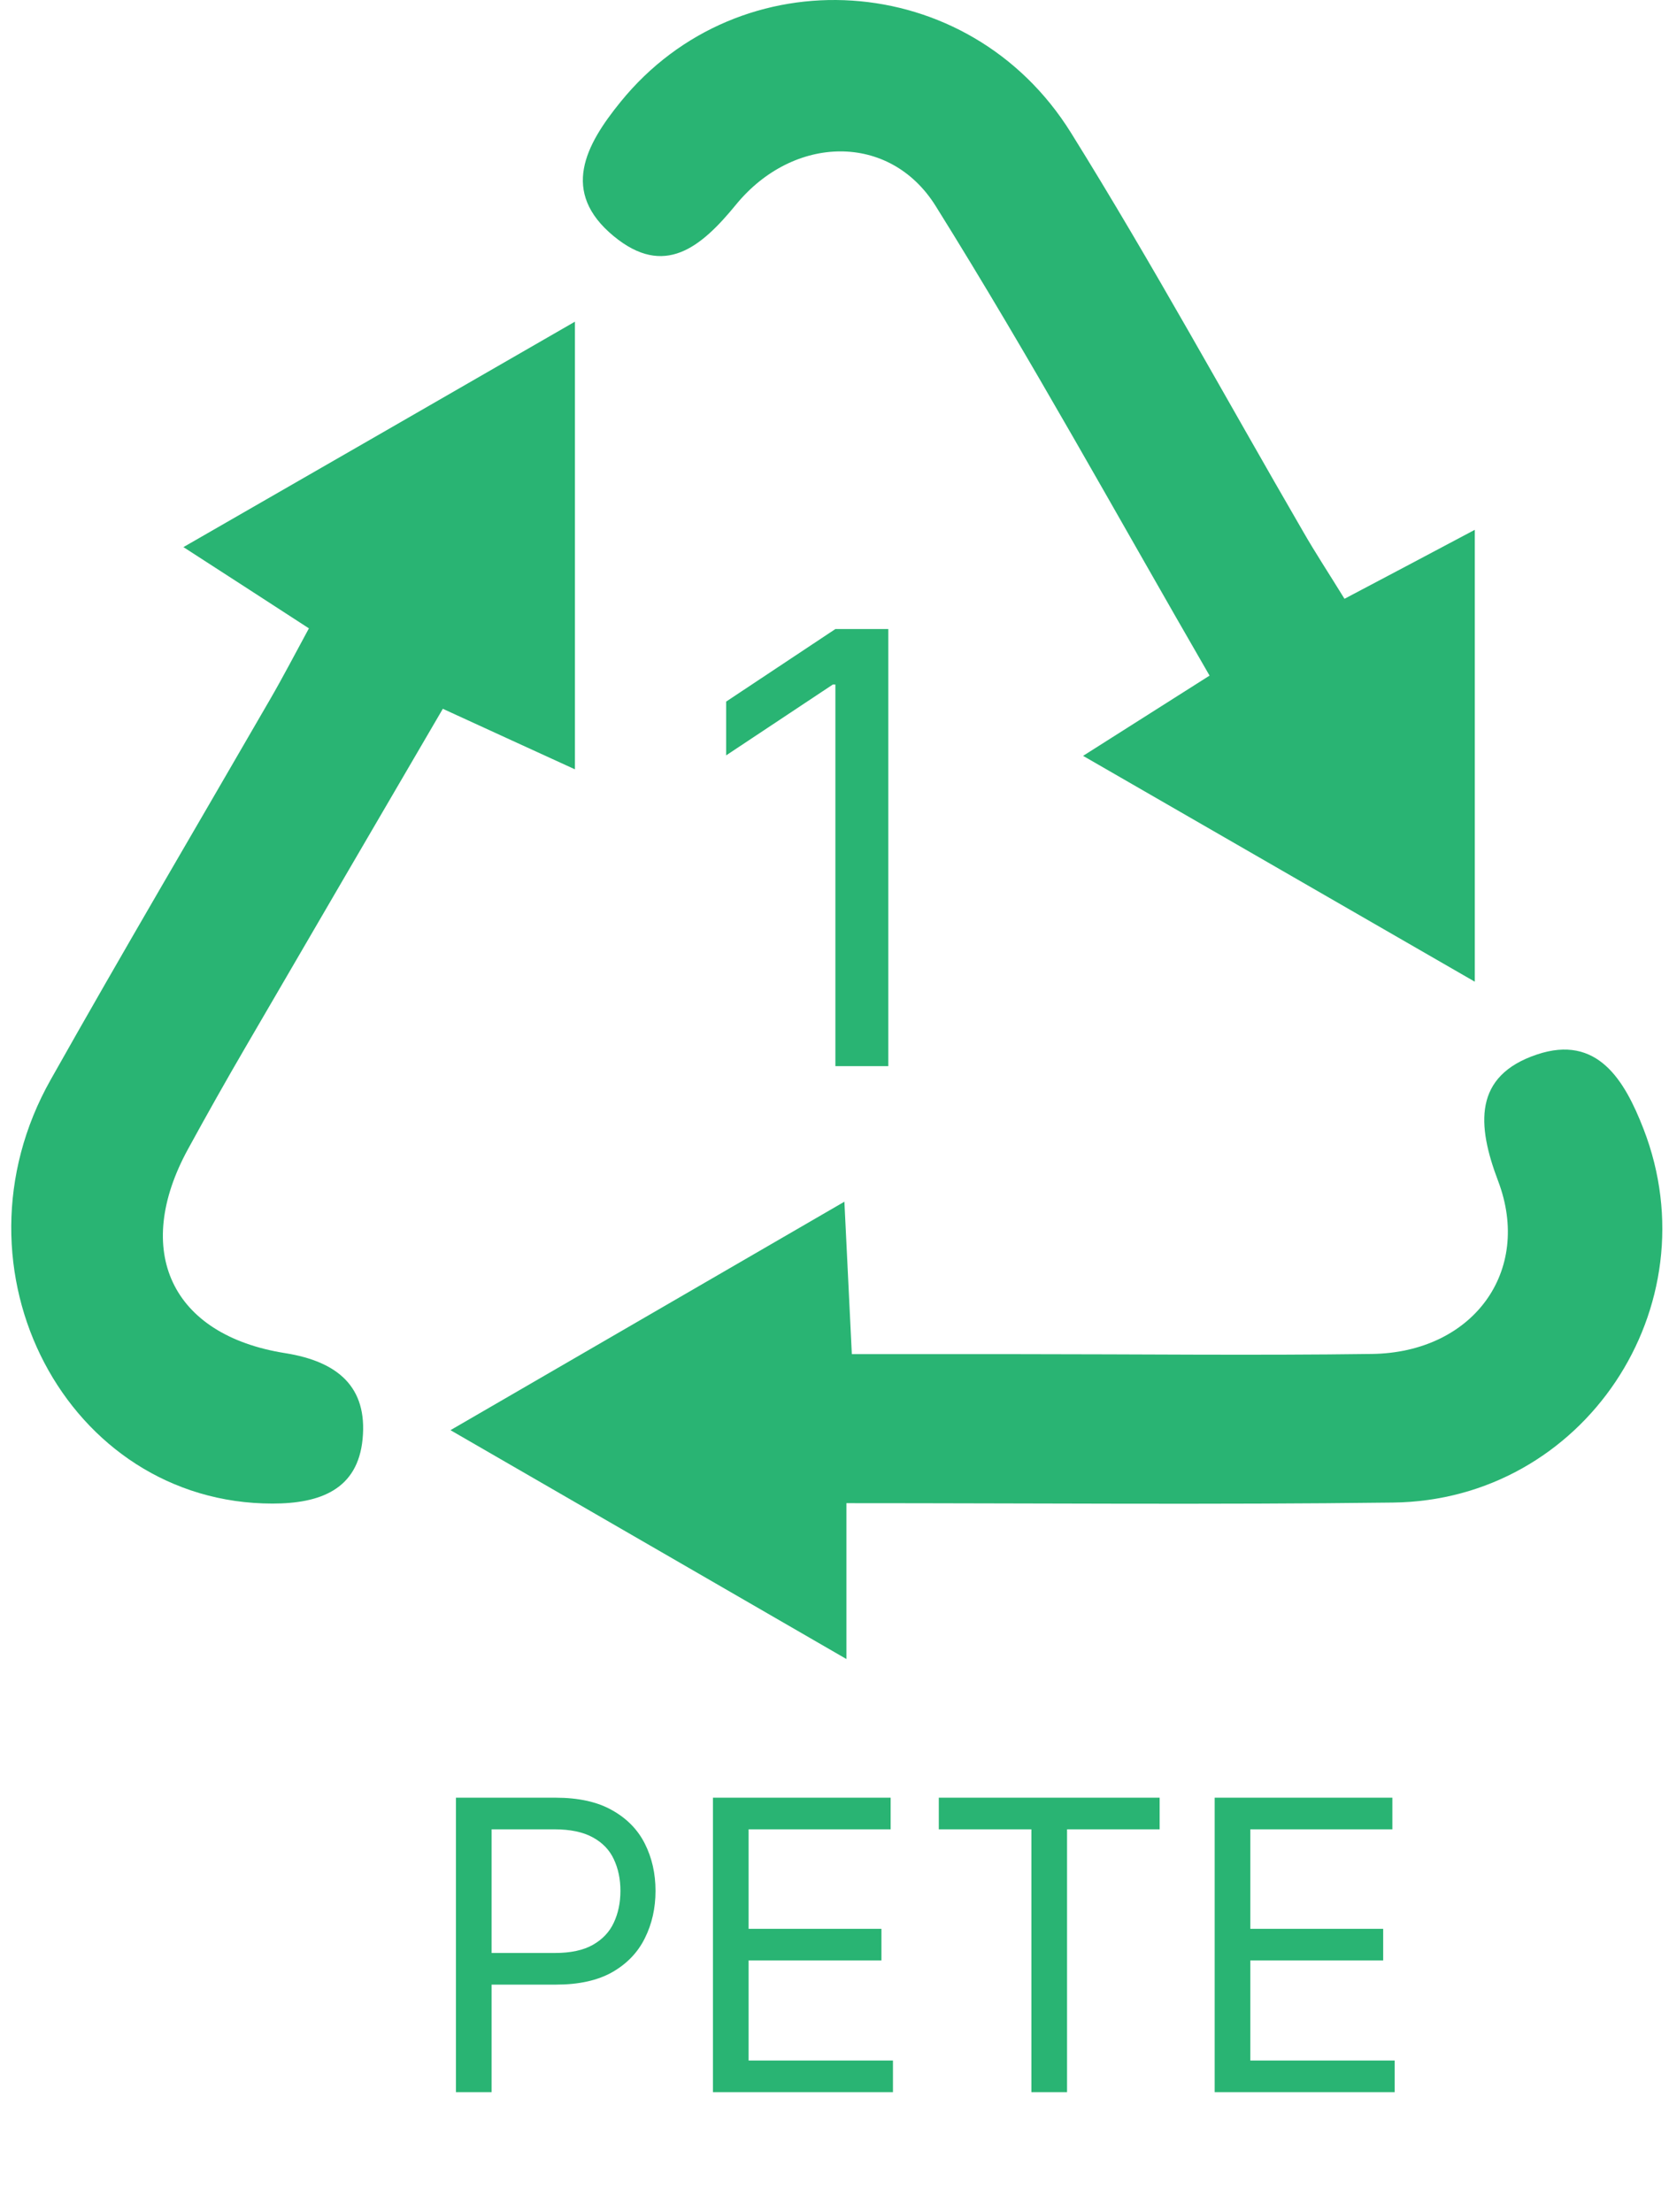 <?xml version="1.0" encoding="UTF-8"?> <svg xmlns="http://www.w3.org/2000/svg" width="83" height="110" viewBox="0 0 83 110" fill="none"> <path d="M22.674 104.033V89.39H27.622C28.771 89.39 29.71 89.598 30.439 90.012C31.173 90.422 31.717 90.978 32.069 91.678C32.422 92.379 32.599 93.161 32.599 94.023C32.599 94.886 32.422 95.67 32.069 96.376C31.721 97.081 31.183 97.644 30.454 98.063C29.724 98.478 28.79 98.685 27.651 98.685H24.105V97.112H27.594C28.38 97.112 29.012 96.976 29.488 96.705C29.965 96.433 30.311 96.066 30.525 95.603C30.744 95.136 30.854 94.61 30.854 94.023C30.854 93.437 30.744 92.913 30.525 92.45C30.311 91.988 29.963 91.626 29.481 91.364C29 91.097 28.361 90.963 27.565 90.963H24.448V104.033H22.674ZM35.455 104.033V89.39H44.292V90.963H37.228V95.911H43.834V97.484H37.228V102.46H44.407V104.033H35.455ZM46.687 90.963V89.39H57.669V90.963H53.065V104.033H51.292V90.963H46.687ZM60.406 104.033V89.39H69.243V90.963H62.179V95.911H68.786V97.484H62.179V102.46H69.358V104.033H60.406Z" fill="#29B473"></path> <path d="M44.176 31.279V53.013H41.544V34.038H41.417L36.111 37.561V34.887L41.544 31.279H44.176Z" fill="#29B473"></path> <path d="M15.362 31.245C13.332 29.925 11.552 28.775 9.122 27.205C15.852 23.335 21.952 19.825 28.592 15.995C28.592 23.745 28.592 30.715 28.592 38.255C26.422 37.265 24.422 36.345 22.022 35.245C18.762 40.825 15.482 46.445 12.212 52.065C11.232 53.745 10.282 55.435 9.352 57.135C6.582 62.195 8.502 66.385 14.182 67.285C16.822 67.705 18.282 68.985 18.032 71.555C17.792 74.065 15.922 74.765 13.552 74.765C3.332 74.765 -2.808 63.125 2.522 53.685C6.092 47.345 9.792 41.075 13.432 34.775C14.082 33.655 14.682 32.495 15.362 31.245Z" fill="#29B473"></path> <path d="M66.862 29.775C69.152 28.565 71.032 27.575 73.342 26.345C73.342 33.965 73.342 41.015 73.342 48.815C66.772 45.025 60.662 41.505 53.862 37.585C56.292 36.045 58.072 34.915 60.152 33.595C55.582 25.695 51.272 17.835 46.532 10.245C44.242 6.575 39.452 6.695 36.602 10.175C34.852 12.315 33.032 13.815 30.522 11.745C27.852 9.545 29.122 7.205 30.862 5.065C36.792 -2.245 48.182 -1.565 53.262 6.605C57.302 13.095 60.972 19.825 64.812 26.445C65.402 27.475 66.062 28.475 66.862 29.775Z" fill="#29B473"></path> <path d="M42.092 74.745C42.092 77.405 42.092 79.545 42.092 82.495C35.392 78.625 29.282 75.085 22.402 71.115C29.242 67.145 35.342 63.615 41.992 59.755C42.132 62.615 42.232 64.735 42.362 67.335C45.202 67.335 47.952 67.335 50.712 67.335C56.552 67.335 62.392 67.405 68.232 67.325C73.232 67.255 76.212 63.235 74.502 58.725C73.442 55.935 73.272 53.495 76.432 52.435C79.442 51.425 80.792 53.715 81.732 56.135C85.162 64.985 78.752 74.615 69.262 74.715C60.402 74.825 51.542 74.745 42.092 74.745Z" fill="#29B473"></path> </svg> 
